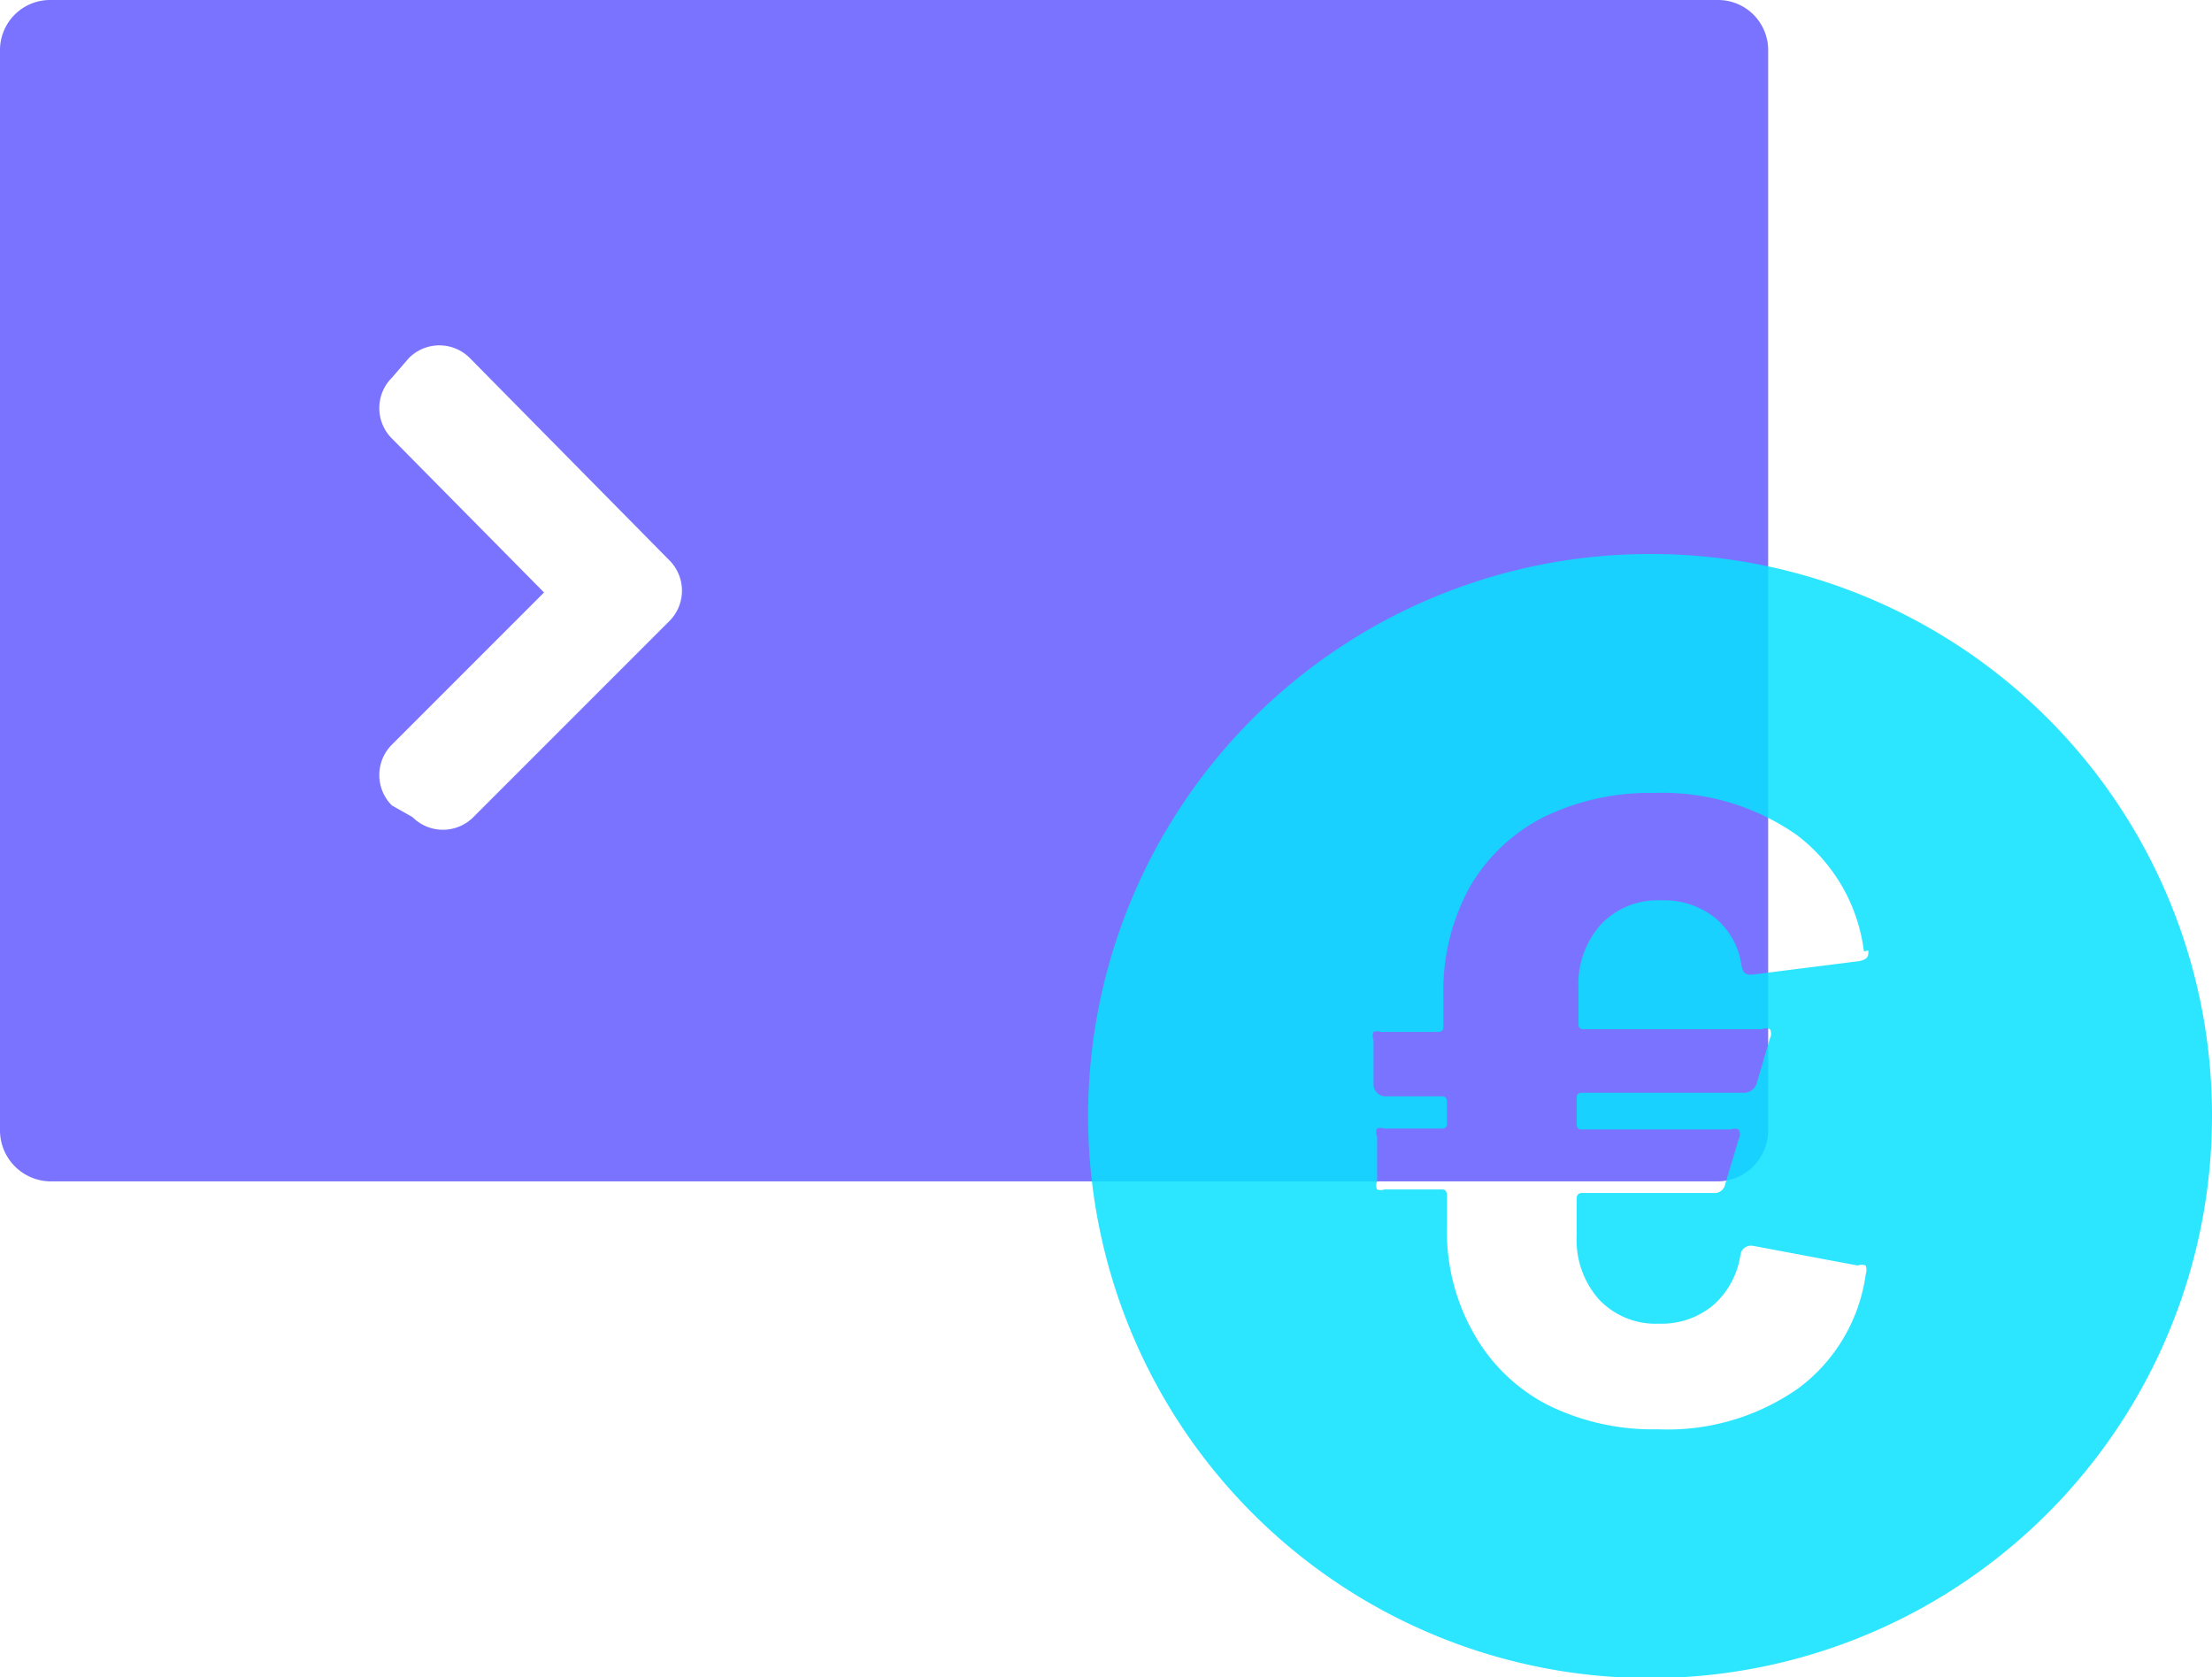 <svg xmlns="http://www.w3.org/2000/svg" viewBox="0 0 24.72 18.74"><defs><style>.cls-1{fill:#635bff;}.cls-1,.cls-2{opacity:0.85;}.cls-2{fill:#08e2ff;}</style></defs><g id="Calque_2" data-name="Calque 2"><g id="Calque_1-2" data-name="Calque 1"><path class="cls-1" d="M19.2,0H.57A.56.56,0,0,0,0,.57V12.63a.57.57,0,0,0,.57.57H19.2a.57.57,0,0,0,.56-.57V.57A.56.56,0,0,0,19.2,0ZM7.48,6.94l-.19.19-2,2a.48.48,0,0,1-.68,0L4.38,9a.48.48,0,0,1,0-.68l1.7-1.7L4.38,4.9a.48.48,0,0,1,0-.68L4.57,4a.48.48,0,0,1,.68,0L7.48,6.26A.48.48,0,0,1,7.48,6.94Z"/><path class="cls-2" d="M18.44,6.19a6.28,6.28,0,1,0,6.28,6.27A6.27,6.27,0,0,0,18.44,6.19Zm2.44,4.43c0,.06,0,.1-.11.12l-1.19.15h0c-.06,0-.1,0-.12-.11a.83.83,0,0,0-.3-.53.92.92,0,0,0-.6-.19.87.87,0,0,0-.67.27,1,1,0,0,0-.25.71v.41s0,.05.05.05h2a.1.1,0,0,1,.09,0,.11.11,0,0,1,0,.1l-.15.51a.15.15,0,0,1-.14.1H17.67s-.05,0-.05.05v.31s0,.05.05.05h1.67a.13.13,0,0,1,.09,0,.11.11,0,0,1,0,.11l-.15.5a.12.12,0,0,1-.13.1H17.67s-.05,0-.05.06v.42a1,1,0,0,0,.25.71.87.87,0,0,0,.67.27.9.9,0,0,0,.61-.21.93.93,0,0,0,.3-.56.12.12,0,0,1,.14-.1l1.17.22a.13.13,0,0,1,.09,0,.16.16,0,0,1,0,.1,1.91,1.91,0,0,1-.75,1.27,2.54,2.54,0,0,1-1.57.46,2.65,2.65,0,0,1-1.23-.27,2,2,0,0,1-.83-.8,2.31,2.31,0,0,1-.3-1.19v-.36s0-.06-.05-.06h-.65a.11.11,0,0,1-.08,0,.1.1,0,0,1,0-.09v-.5a.1.1,0,0,1,0-.09.12.12,0,0,1,.08,0h.65s.05,0,.05-.05V12.3s0-.05-.05-.05h-.65a.14.14,0,0,1-.12-.12v-.51a.11.11,0,0,1,0-.09.11.11,0,0,1,.08,0h.65s.05,0,.05-.05v-.37a2.41,2.41,0,0,1,.29-1.19,2,2,0,0,1,.83-.79,2.7,2.7,0,0,1,1.24-.27,2.61,2.61,0,0,1,1.59.47,1.93,1.93,0,0,1,.75,1.3Z"/></g></g></svg>